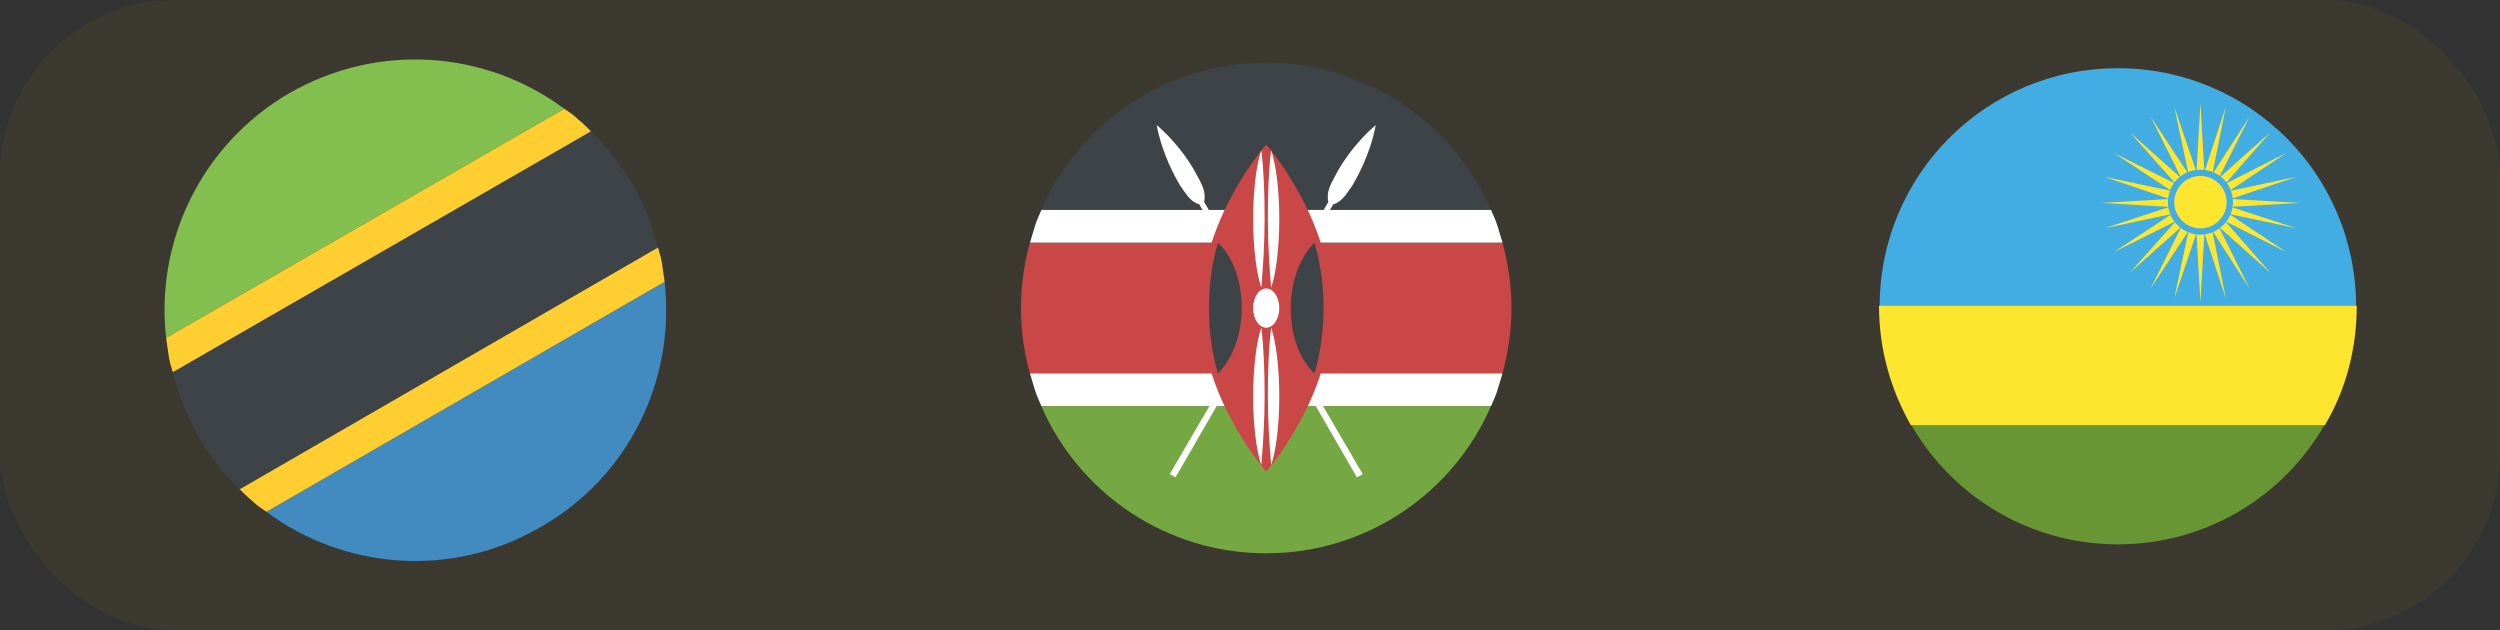 <?xml version="1.0" encoding="UTF-8"?>
<svg xmlns="http://www.w3.org/2000/svg" id="Layer_2" data-name="Layer 2" viewBox="0 0 349 88">
  <rect x="0" y="0" width="349" height="88" fill="#333333" stroke="none"/>
  <defs>
    <style>      .cls-1 {        fill: #3e4347;      }      .cls-2 {        fill: #fff;      }      .cls-3 {        fill: #c94747;      }      .cls-4 {        fill: #ffce31;      }      .cls-5 {        fill: #75a843;      }      .cls-6 {        fill: #ffe62e;      }      .cls-7 {        fill: #428bc1;      }      .cls-8 {        fill: #b48300;        opacity: .07;      }      .cls-9 {        fill: #42ade2;      }      .cls-10 {        fill: #699635;      }      .cls-11 {        fill: #83bf4f;      }    </style>
  </defs>
  <g id="Layer_1-2" data-name="Layer 1">
    <rect class="cls-8" width="349" height="88" rx="24.47" ry="24.47"></rect>
    <g>
      <path class="cls-9" d="m295.66,9.52c-18.4,0-33.26,14.85-33.26,33.26h66.51c0-18.4-14.85-33.26-33.26-33.26Z"></path>
      <path class="cls-10" d="m324.51,59.36h-57.67c5.76,9.98,16.52,16.63,28.82,16.63s23.06-6.65,28.82-16.63"></path>
      <g>
        <path class="cls-6" d="m324.55,59.36c2.89-4.89,4.45-10.56,4.45-16.67h-66.69c0,6.11,1.67,11.78,4.45,16.67h57.8Z"></path>
        <path class="cls-6" d="m311.4,28.88l9.64-.55-9.64-.55,9.2-3.1-9.42,2,7.98-5.32-8.54,4.32,6.32-7.21-7.21,6.43,4.32-8.65-5.21,8.09,1.88-9.42-2.99,9.09-.55-9.64-.55,9.64-3.1-9.09,2,9.42-5.32-8.09,4.32,8.65-7.21-6.43,6.43,7.21-8.65-4.32,8.09,5.32-9.42-2,9.09,3.1-9.53.55,9.53.55-9.09,2.99,9.42-2-8.09,5.32,8.65-4.32-6.43,7.21,7.21-6.43-4.32,8.65,5.32-8.09-2,9.42,3.1-9.09.55,9.64.55-9.64,2.99,9.09-1.88-9.42,5.21,8.09-4.32-8.65,7.21,6.43-6.32-7.21,8.54,4.32-7.98-5.32,9.42,2-9.2-2.99Z"></path>
        <circle class="cls-6" cx="307.18" cy="28.33" r="4.1"></circle>
      </g>
      <path class="cls-9" d="m307.18,32.76c-2.44,0-4.54-2-4.54-4.54s2-4.54,4.54-4.54,4.54,2,4.54,4.54-2.11,4.54-4.54,4.54m0-8.2c-2,0-3.66,1.66-3.66,3.66s1.66,3.66,3.66,3.66,3.66-1.66,3.66-3.66-1.66-3.66-3.66-3.66"></path>
    </g>
    <g>
      <path class="cls-1" d="m176.76,8.76c-14.04,0-26.13,8.44-31.38,20.54h62.77c-5.25-12.1-17.35-20.54-31.38-20.54Z"></path>
      <path class="cls-5" d="m176.76,77.24c14.04,0,26.13-8.44,31.38-20.54h-62.77c5.25,12.1,17.35,20.54,31.38,20.54Z"></path>
      <path class="cls-3" d="m211,43c0-3.2-.46-6.28-1.26-9.13h-65.96c-.8,2.85-1.26,5.93-1.26,9.13s.46,6.28,1.26,9.13h65.96c.8-2.85,1.26-5.93,1.26-9.13"></path>
      <g>
        <path class="cls-2" d="m144.47,54.41c.23.8.57,1.48.91,2.28h62.77c.34-.8.68-1.48.91-2.28s.46-1.48.68-2.28h-65.96c.23.8.46,1.48.68,2.28"></path>
        <path class="cls-2" d="m209.06,31.59c-.23-.8-.57-1.48-.91-2.28h-62.77c-.34.8-.68,1.48-.91,2.28s-.46,1.48-.68,2.28h65.96c-.23-.8-.46-1.48-.68-2.28"></path>
        <path class="cls-2" d="m163.3,66.18l.8.46,22.02-38.12c1.26-.34,1.94-1.6,2.74-2.74.46-.8,2.4-4.11,3.2-8.33-3.31,2.85-5.14,6.05-5.59,6.96-.68,1.26-1.37,2.4-1.03,3.77l-22.14,38"></path>
        <path class="cls-2" d="m190.23,66.18l-.8.46-22.02-38.12c-1.26-.34-1.94-1.6-2.74-2.74-.46-.8-2.4-4.11-3.2-8.33,3.31,2.85,5.14,6.05,5.59,6.96.68,1.26,1.37,2.4,1.03,3.77l22.14,38"></path>
      </g>
      <path class="cls-3" d="m185.89,43.01c0,12.55-9.13,22.82-9.13,22.82,0,0-9.13-10.27-9.13-22.82s9.13-22.82,9.13-22.82c0,0,9.13,10.27,9.13,22.82"></path>
      <g>
        <path class="cls-1" d="m170.03,52.14c1.94-1.94,3.31-5.25,3.31-9.13s-1.26-7.19-3.31-9.13c-.8,2.62-1.26,5.82-1.26,9.13s.46,6.5,1.26,9.13"></path>
        <path class="cls-1" d="m183.5,33.88c-1.94,1.94-3.31,5.25-3.31,9.13s1.26,7.19,3.31,9.13c.8-2.62,1.26-5.82,1.26-9.13s-.46-6.5-1.26-9.13"></path>
      </g>
      <g>
        <ellipse class="cls-2" cx="176.76" cy="43.01" rx="1.83" ry="2.74"></ellipse>
        <path class="cls-2" d="m176.08,20.98c-.68,1.94-1.14,5.59-1.14,9.59s.46,7.65,1.14,9.59c.23-2.85.46-6.05.46-9.59s-.11-6.73-.46-9.59"></path>
        <path class="cls-2" d="m177.45,20.98c.68,1.94,1.14,5.59,1.14,9.59s-.46,7.65-1.14,9.59c-.23-2.85-.46-6.05-.46-9.59s.11-6.73.46-9.59"></path>
        <path class="cls-2" d="m176.08,45.75c-.68,1.94-1.14,5.59-1.14,9.59s.46,7.65,1.14,9.59c.23-2.85.46-6.05.46-9.59s-.11-6.73-.46-9.59"></path>
        <path class="cls-2" d="m177.45,45.75c.68,1.94,1.14,5.59,1.14,9.59s-.46,7.65-1.14,9.59c-.23-2.85-.46-6.05-.46-9.59s.11-6.73.46-9.59"></path>
      </g>
    </g>
    <g>
      <path class="cls-11" d="m40.47,12.96c-12.49,7.24-18.8,20.9-17.28,34.21l55.58-31.99c-10.86-8.06-25.8-9.34-38.3-2.22Z"></path>
      <path class="cls-7" d="m37.2,71.46c10.86,8.06,25.92,9.34,38.3,2.1,12.49-7.12,18.8-20.78,17.28-34.21l-55.58,32.11"></path>
      <path class="cls-1" d="m88.34,25.81c-1.63-2.8-3.62-5.25-5.84-7.47L24.12,52.08c.82,3.04,1.98,5.95,3.5,8.76,1.63,2.8,3.62,5.25,5.84,7.47l58.38-33.74c-.7-3.04-1.87-5.95-3.5-8.76"></path>
      <g>
        <path class="cls-4" d="m92.43,36.9c-.12-.82-.35-1.63-.58-2.34l-58.38,33.74c.58.58,1.17,1.17,1.75,1.63.58.58,1.28,1.05,1.98,1.52l55.58-32.11-.35-2.45"></path>
        <path class="cls-4" d="m80.75,16.7c-.58-.58-1.28-1.05-1.98-1.52l-55.58,31.99.35,2.45c.12.82.35,1.63.58,2.34l58.38-33.63c-.58-.58-1.17-1.17-1.75-1.63"></path>
      </g>
    </g>
  </g>
</svg>
